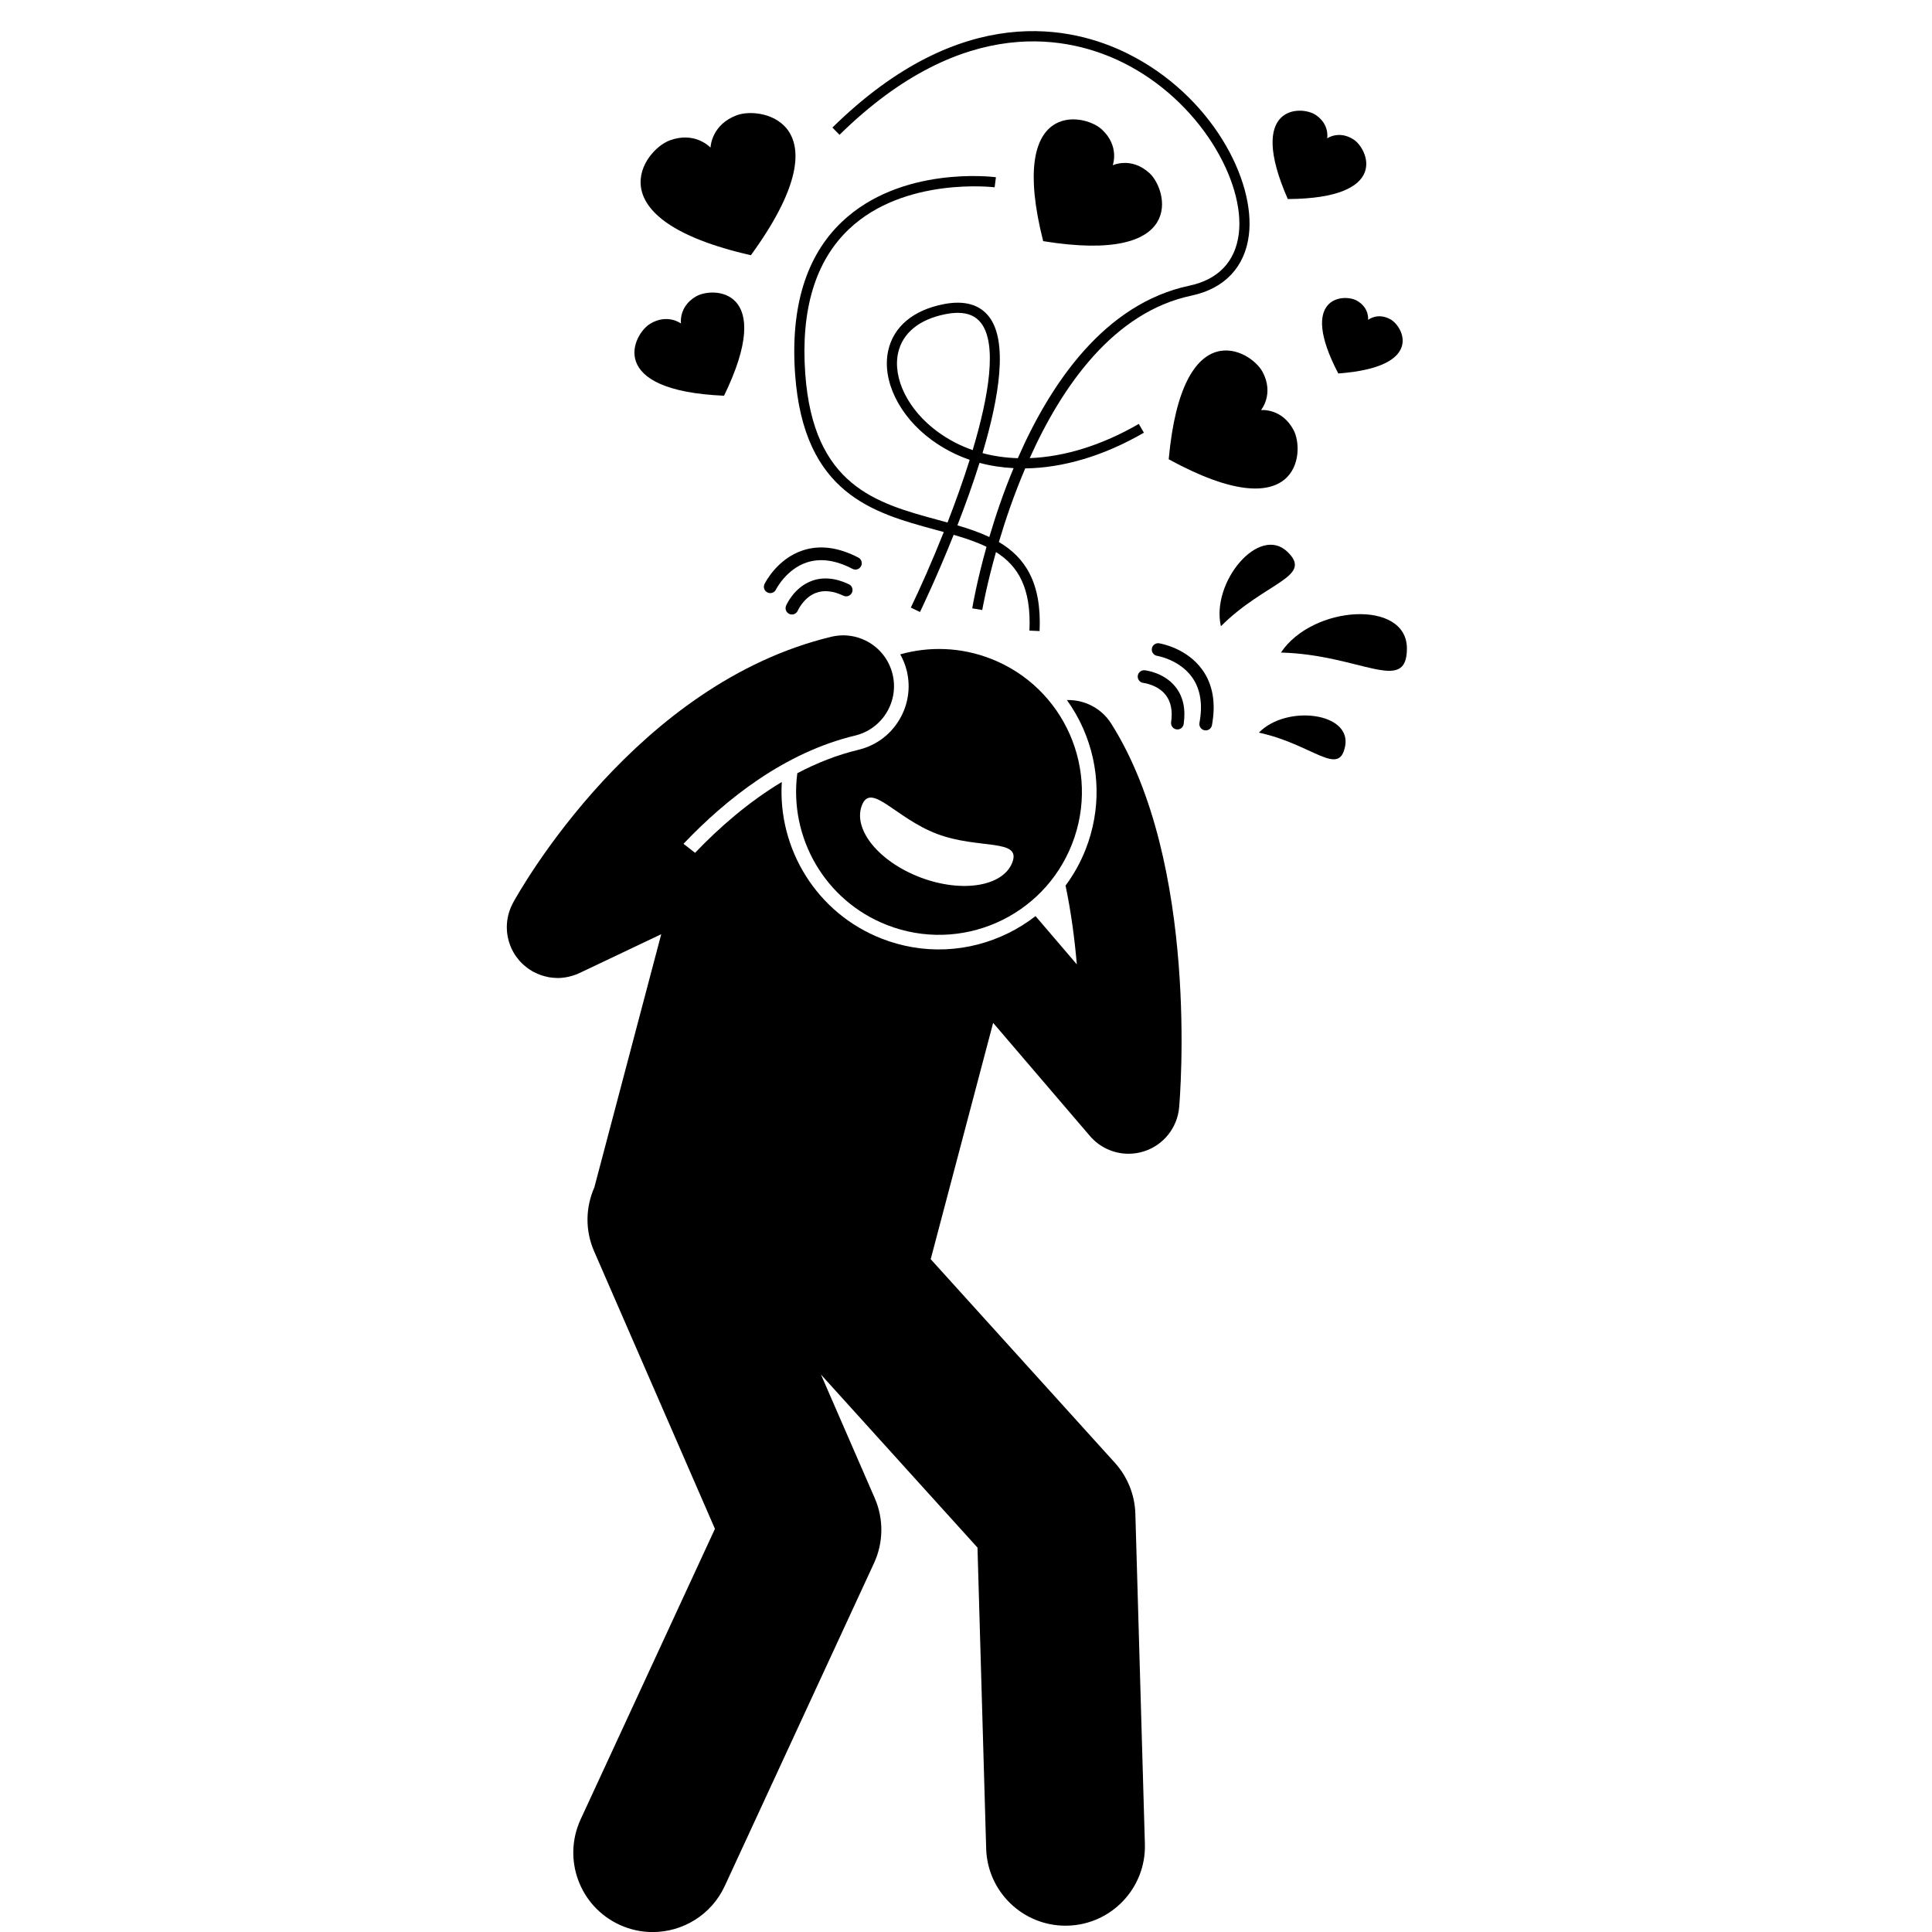 <svg xmlns="http://www.w3.org/2000/svg" xmlns:xlink="http://www.w3.org/1999/xlink" width="1200" zoomAndPan="magnify" viewBox="0 0 900 900" height="1200" preserveAspectRatio="xMidYMid meet" version="1.0"><path fill="#000000" d="M 407.488 697.883 L 382.434 640.32 L 455.352 720.934 L 459.395 861.148 C 459.977 881.199 476.414 897.062 496.344 897.062 C 496.703 897.062 497.066 897.059 497.43 897.047 C 517.844 896.461 533.922 879.43 533.332 859.016 L 528.895 705.168 C 528.641 696.371 525.258 687.953 519.352 681.426 L 433.555 586.574 L 462.641 476.492 L 507.727 529.184 C 512.297 534.527 518.91 537.465 525.711 537.465 C 528.117 537.465 530.551 537.098 532.922 536.336 C 541.996 533.434 548.445 525.371 549.285 515.883 C 549.695 511.27 558.816 402.16 517.652 337.094 C 513.031 329.789 505.07 325.902 497.012 326.113 C 499.957 330.227 502.52 334.656 504.602 339.398 C 512.48 357.34 512.898 377.281 505.785 395.539 C 503.375 401.719 500.184 407.406 496.371 412.543 C 498.961 424.863 500.617 437.402 501.621 449.234 L 482.391 426.758 C 466.492 439.09 445.77 444.836 424.938 441.219 C 420.129 440.383 415.363 439.055 410.777 437.266 C 380.312 425.395 362.258 395.285 364.195 364.273 C 348.707 373.578 335.098 385.445 323.793 397.273 L 318.395 393.082 C 338.484 371.957 365.754 350.469 398.309 342.664 C 411.02 339.617 418.855 326.84 415.805 314.129 C 412.762 301.422 399.992 293.582 387.273 296.633 C 342.082 307.465 306.062 336.582 280.816 363.898 C 254.688 392.172 240.102 418.516 238.953 420.625 C 238.852 420.812 238.777 421.004 238.68 421.191 C 238.484 421.582 238.293 421.973 238.117 422.371 C 237.961 422.719 237.82 423.07 237.684 423.418 C 237.551 423.773 237.418 424.125 237.301 424.484 C 237.168 424.879 237.051 425.273 236.941 425.672 C 236.848 426.004 236.766 426.34 236.688 426.676 C 236.594 427.086 236.512 427.496 236.441 427.91 C 236.379 428.262 236.328 428.613 236.281 428.969 C 236.234 429.355 236.191 429.742 236.164 430.129 C 236.133 430.527 236.113 430.93 236.105 431.332 C 236.098 431.668 236.094 432.004 236.098 432.34 C 236.105 432.797 236.129 433.25 236.164 433.703 C 236.184 433.992 236.211 434.273 236.242 434.559 C 236.297 435.047 236.371 435.535 236.457 436.023 C 236.5 436.281 236.551 436.535 236.605 436.789 C 236.707 437.281 236.828 437.773 236.965 438.262 C 237.035 438.52 237.113 438.773 237.195 439.027 C 237.344 439.496 237.5 439.965 237.68 440.43 C 237.789 440.703 237.902 440.973 238.02 441.242 C 238.141 441.523 238.238 441.809 238.371 442.086 C 238.426 442.207 238.504 442.312 238.562 442.43 C 238.984 443.273 239.441 444.098 239.961 444.891 C 240.141 445.164 240.34 445.418 240.531 445.684 C 240.91 446.215 241.309 446.73 241.734 447.23 C 242 447.543 242.262 447.852 242.543 448.148 C 243.023 448.66 243.539 449.148 244.07 449.617 C 244.516 450.012 244.98 450.379 245.449 450.734 C 245.855 451.043 246.266 451.348 246.695 451.633 C 247.113 451.91 247.543 452.168 247.977 452.418 C 248.125 452.504 248.262 452.605 248.414 452.688 C 248.562 452.77 248.719 452.812 248.867 452.887 C 249.723 453.332 250.602 453.723 251.504 454.059 C 251.801 454.168 252.098 454.281 252.398 454.383 C 253.297 454.676 254.215 454.906 255.145 455.094 C 255.332 455.129 255.512 455.203 255.699 455.238 C 255.773 455.25 255.848 455.246 255.918 455.258 C 256.996 455.434 258.082 455.539 259.184 455.566 C 259.246 455.566 259.312 455.578 259.379 455.578 C 259.508 455.582 259.633 455.605 259.762 455.605 C 260.828 455.605 261.895 455.508 262.965 455.359 C 262.969 455.359 262.973 455.359 262.977 455.359 C 264.109 455.203 265.234 454.953 266.352 454.625 C 266.434 454.602 266.516 454.582 266.598 454.555 C 267.711 454.219 268.82 453.824 269.902 453.309 L 308.027 435.195 L 276.859 553.16 C 272.832 562.285 272.449 572.98 276.742 582.844 L 333.051 712.188 L 270.484 847.52 C 261.918 866.062 269.996 888.035 288.539 896.609 C 293.562 898.934 298.836 900.031 304.031 900.031 C 318.004 900.031 331.375 892.074 337.625 878.559 L 407.152 728.16 C 411.582 718.582 411.707 707.562 407.488 697.883 Z M 407.488 697.883 " fill-opacity="1" fill-rule="nonzero"/><path fill="#000000" d="M 418.766 335.578 C 414.512 342.516 407.809 347.383 399.895 349.281 C 389.875 351.684 380.367 355.484 371.422 360.195 C 367.48 389.898 384.086 419.562 413.246 430.926 C 447.508 444.277 486.094 427.328 499.441 393.07 C 512.793 358.816 495.848 320.227 461.59 306.875 C 447.57 301.414 432.824 301.031 419.375 304.828 C 420.707 307.219 421.766 309.797 422.426 312.547 C 424.32 320.457 423.023 328.637 418.766 335.578 Z M 471.598 401.707 C 467.363 412.914 448.234 416.078 428.871 408.777 C 409.504 401.469 397.238 386.453 401.469 375.246 C 405.699 364.031 417.168 381.168 436.527 388.477 C 455.895 395.785 475.824 390.496 471.598 401.707 Z M 471.598 401.707 " fill-opacity="1" fill-rule="nonzero"/><path fill="#000000" d="M 395.449 272.168 C 389.105 269.16 383.215 268.66 377.938 270.676 C 369.789 273.785 366.328 281.816 366.184 282.156 C 365.551 283.66 366.254 285.383 367.75 286.023 C 367.855 286.066 367.957 286.105 368.062 286.137 C 369.48 286.562 371.031 285.859 371.633 284.465 C 371.656 284.406 374.316 278.363 380.098 276.184 C 383.797 274.789 388.109 275.234 392.914 277.516 C 394.391 278.211 396.156 277.586 396.855 276.109 C 397.559 274.633 396.926 272.867 395.449 272.168 Z M 395.449 272.168 " fill-opacity="1" fill-rule="nonzero"/><path fill="#000000" d="M 401.113 263.742 C 401.867 262.293 401.305 260.508 399.859 259.75 C 390.586 254.914 381.875 253.781 373.973 256.391 C 361.941 260.363 356.375 271.57 356.145 272.047 C 355.434 273.516 356.043 275.277 357.508 275.996 C 357.656 276.066 357.805 276.125 357.957 276.172 C 359.32 276.582 360.816 275.957 361.465 274.641 C 361.512 274.547 366.238 265.145 375.879 261.992 C 382.195 259.926 389.34 260.93 397.121 264.996 C 398.574 265.746 400.355 265.188 401.113 263.742 Z M 401.113 263.742 " fill-opacity="1" fill-rule="nonzero"/><path fill="#000000" d="M 548.055 339.777 C 549.672 340.012 551.172 338.887 551.406 337.27 C 552.414 330.324 551.16 324.547 547.68 320.094 C 542.305 313.223 533.613 312.277 533.246 312.242 C 531.625 312.078 530.184 313.258 530.012 314.879 C 530 314.988 529.996 315.098 529.996 315.207 C 530.008 316.691 531.133 317.965 532.645 318.129 C 532.707 318.137 539.266 318.898 543.047 323.781 C 545.473 326.906 546.316 331.16 545.551 336.422 C 545.32 338.039 546.438 339.543 548.055 339.777 Z M 548.055 339.777 " fill-opacity="1" fill-rule="nonzero"/><path fill="#000000" d="M 561.129 340.199 C 562.734 340.496 564.277 339.434 564.574 337.828 C 566.465 327.543 564.984 318.887 560.16 312.102 C 552.824 301.77 540.473 299.754 539.949 299.672 C 538.34 299.426 536.836 300.527 536.582 302.137 C 536.555 302.301 536.543 302.461 536.547 302.621 C 536.555 304.039 537.59 305.289 539.039 305.52 C 539.145 305.535 549.52 307.285 555.371 315.574 C 559.207 321 560.348 328.125 558.754 336.754 C 558.465 338.367 559.523 339.906 561.129 340.199 Z M 561.129 340.199 " fill-opacity="1" fill-rule="nonzero"/><path fill="#000000" d="M 513.227 60.258 C 504.719 52.453 469.27 46.453 485.949 112.332 C 553.027 123.246 543.98 88.453 535.473 80.652 C 526.965 72.855 518.348 76.996 518.348 76.996 C 518.348 76.996 521.73 68.055 513.227 60.258 Z M 513.227 60.258 " fill-opacity="1" fill-rule="nonzero"/><path fill="#000000" d="M 630.543 64.977 C 623.734 60.566 618.246 64.445 618.246 64.445 C 618.246 64.445 619.543 57.848 612.738 53.438 C 605.93 49.023 580.652 49.004 599.914 92.727 C 647.688 92.453 637.352 69.391 630.543 64.977 Z M 630.543 64.977 " fill-opacity="1" fill-rule="nonzero"/><path fill="#000000" d="M 343.152 53.707 C 331.875 57.965 331.051 67.574 330.98 68.762 C 330.152 67.91 323.207 61.219 311.914 65.43 C 299.855 69.922 275.938 102.07 349.789 118.891 C 394.352 57.648 355.191 49.164 343.152 53.707 Z M 343.152 53.707 " fill-opacity="1" fill-rule="nonzero"/><path fill="#000000" d="M 602.594 200.32 C 597.07 189.973 587.414 191.031 587.414 191.031 C 587.414 191.031 593.676 183.602 588.16 173.258 C 582.641 162.902 550.695 145.176 544.43 213.949 C 605.027 247.07 608.109 210.664 602.594 200.32 Z M 602.594 200.32 " fill-opacity="1" fill-rule="nonzero"/><path fill="#000000" d="M 647.738 148.758 C 641.727 145.418 637.309 149.012 637.309 149.012 C 637.309 149.012 638.027 143.359 632.02 140.02 C 626.008 136.676 604.633 138.109 623.43 173.977 C 663.812 171.008 653.75 152.098 647.738 148.758 Z M 647.738 148.758 " fill-opacity="1" fill-rule="nonzero"/><path fill="#000000" d="M 302.926 150.785 C 294.82 155.613 281.812 181.953 337.289 184.344 C 361.555 134.402 332.203 133.324 324.105 138.152 C 316.008 142.988 317.23 150.699 317.23 150.699 C 317.23 150.699 311.02 145.957 302.926 150.785 Z M 302.926 150.785 " fill-opacity="1" fill-rule="nonzero"/><path fill="#000000" d="M 655.395 302.113 C 655.422 279.105 611.426 281.895 596.711 303.984 C 633.672 304.957 655.371 323.77 655.395 302.113 Z M 655.395 302.113 " fill-opacity="1" fill-rule="nonzero"/><path fill="#000000" d="M 599.664 256.984 C 586.457 244.422 564.066 271.227 568.738 291.73 C 589.453 271.02 612.098 268.809 599.664 256.984 Z M 599.664 256.984 " fill-opacity="1" fill-rule="nonzero"/><path fill="#000000" d="M 586.43 341.285 C 611.469 346.688 623.832 362.281 626.625 347.539 C 629.598 331.879 599.285 328.133 586.43 341.285 Z M 586.43 341.285 " fill-opacity="1" fill-rule="nonzero"/><path fill="#000000" d="M 532.867 201.574 L 530.496 197.477 C 513.203 207.48 495.789 212.801 479.676 213.41 C 494.762 179.852 518.738 145.395 555.039 137.707 C 570.391 134.457 579.879 124.469 581.762 109.582 C 585 83.945 564.27 44.27 525.137 24.883 C 499.758 12.309 448.168 0.082 387.762 59.422 L 391.078 62.801 C 449.398 5.512 498.785 17.113 523.035 29.125 C 559.129 47.008 580.113 84.855 577.066 108.988 C 575.434 121.906 567.477 130.234 554.059 133.078 C 514.707 141.41 489.539 178.281 474.145 213.441 C 468.449 213.266 462.941 212.488 457.695 211.082 C 465.52 184.887 469.629 159.078 460.746 147.562 C 456.293 141.785 449.152 139.812 439.531 141.699 C 425.41 144.473 416.258 152.141 413.77 163.297 C 410.695 177.082 418.805 193.805 433.949 204.914 C 439.402 208.914 445.363 212.008 451.715 214.207 C 448.625 224.039 445.043 234.004 441.395 243.406 C 439.879 242.988 438.359 242.574 436.828 242.16 C 408.344 234.422 378.887 226.418 375.117 174.086 C 372.969 144.227 379.832 121.555 395.52 106.699 C 421.352 82.238 462.922 87.203 463.34 87.25 L 463.938 82.555 C 462.148 82.32 419.777 77.238 392.289 103.242 C 375.504 119.117 368.141 143.066 370.398 174.426 C 374.406 230.105 406.91 238.938 435.59 246.727 C 436.961 247.102 438.312 247.469 439.652 247.836 C 434.012 262.02 428.375 274.605 424.297 283.035 L 428.559 285.098 C 429.34 283.477 436.453 268.676 444.25 249.141 C 449.809 250.758 454.977 252.496 459.551 254.727 C 455.121 270.543 453.16 281.852 452.902 283.391 L 457.57 284.172 C 457.633 283.797 459.531 272.895 463.961 257.168 C 474.238 263.621 480.465 273.887 479.551 293.758 L 484.281 293.973 C 485.332 271.121 477.309 259.562 465.312 252.496 C 468.355 242.246 472.391 230.371 477.582 218.195 C 495.102 217.984 514.082 212.441 532.867 201.574 Z M 436.75 201.098 C 423.098 191.082 415.719 176.305 418.391 164.328 C 420.445 155.121 428.277 148.734 440.445 146.348 C 442.523 145.938 444.434 145.734 446.18 145.734 C 451 145.734 454.562 147.297 456.996 150.453 C 464.574 160.273 460.75 184.148 453.105 209.672 C 447.254 207.633 441.766 204.773 436.75 201.098 Z M 460.863 250.16 C 456.258 247.98 451.227 246.266 445.992 244.723 C 449.547 235.598 453.16 225.641 456.305 215.617 C 461.387 216.992 466.695 217.789 472.164 218.078 C 467.434 229.441 463.719 240.48 460.863 250.16 Z M 460.863 250.16 " fill-opacity="1" fill-rule="nonzero"/></svg>